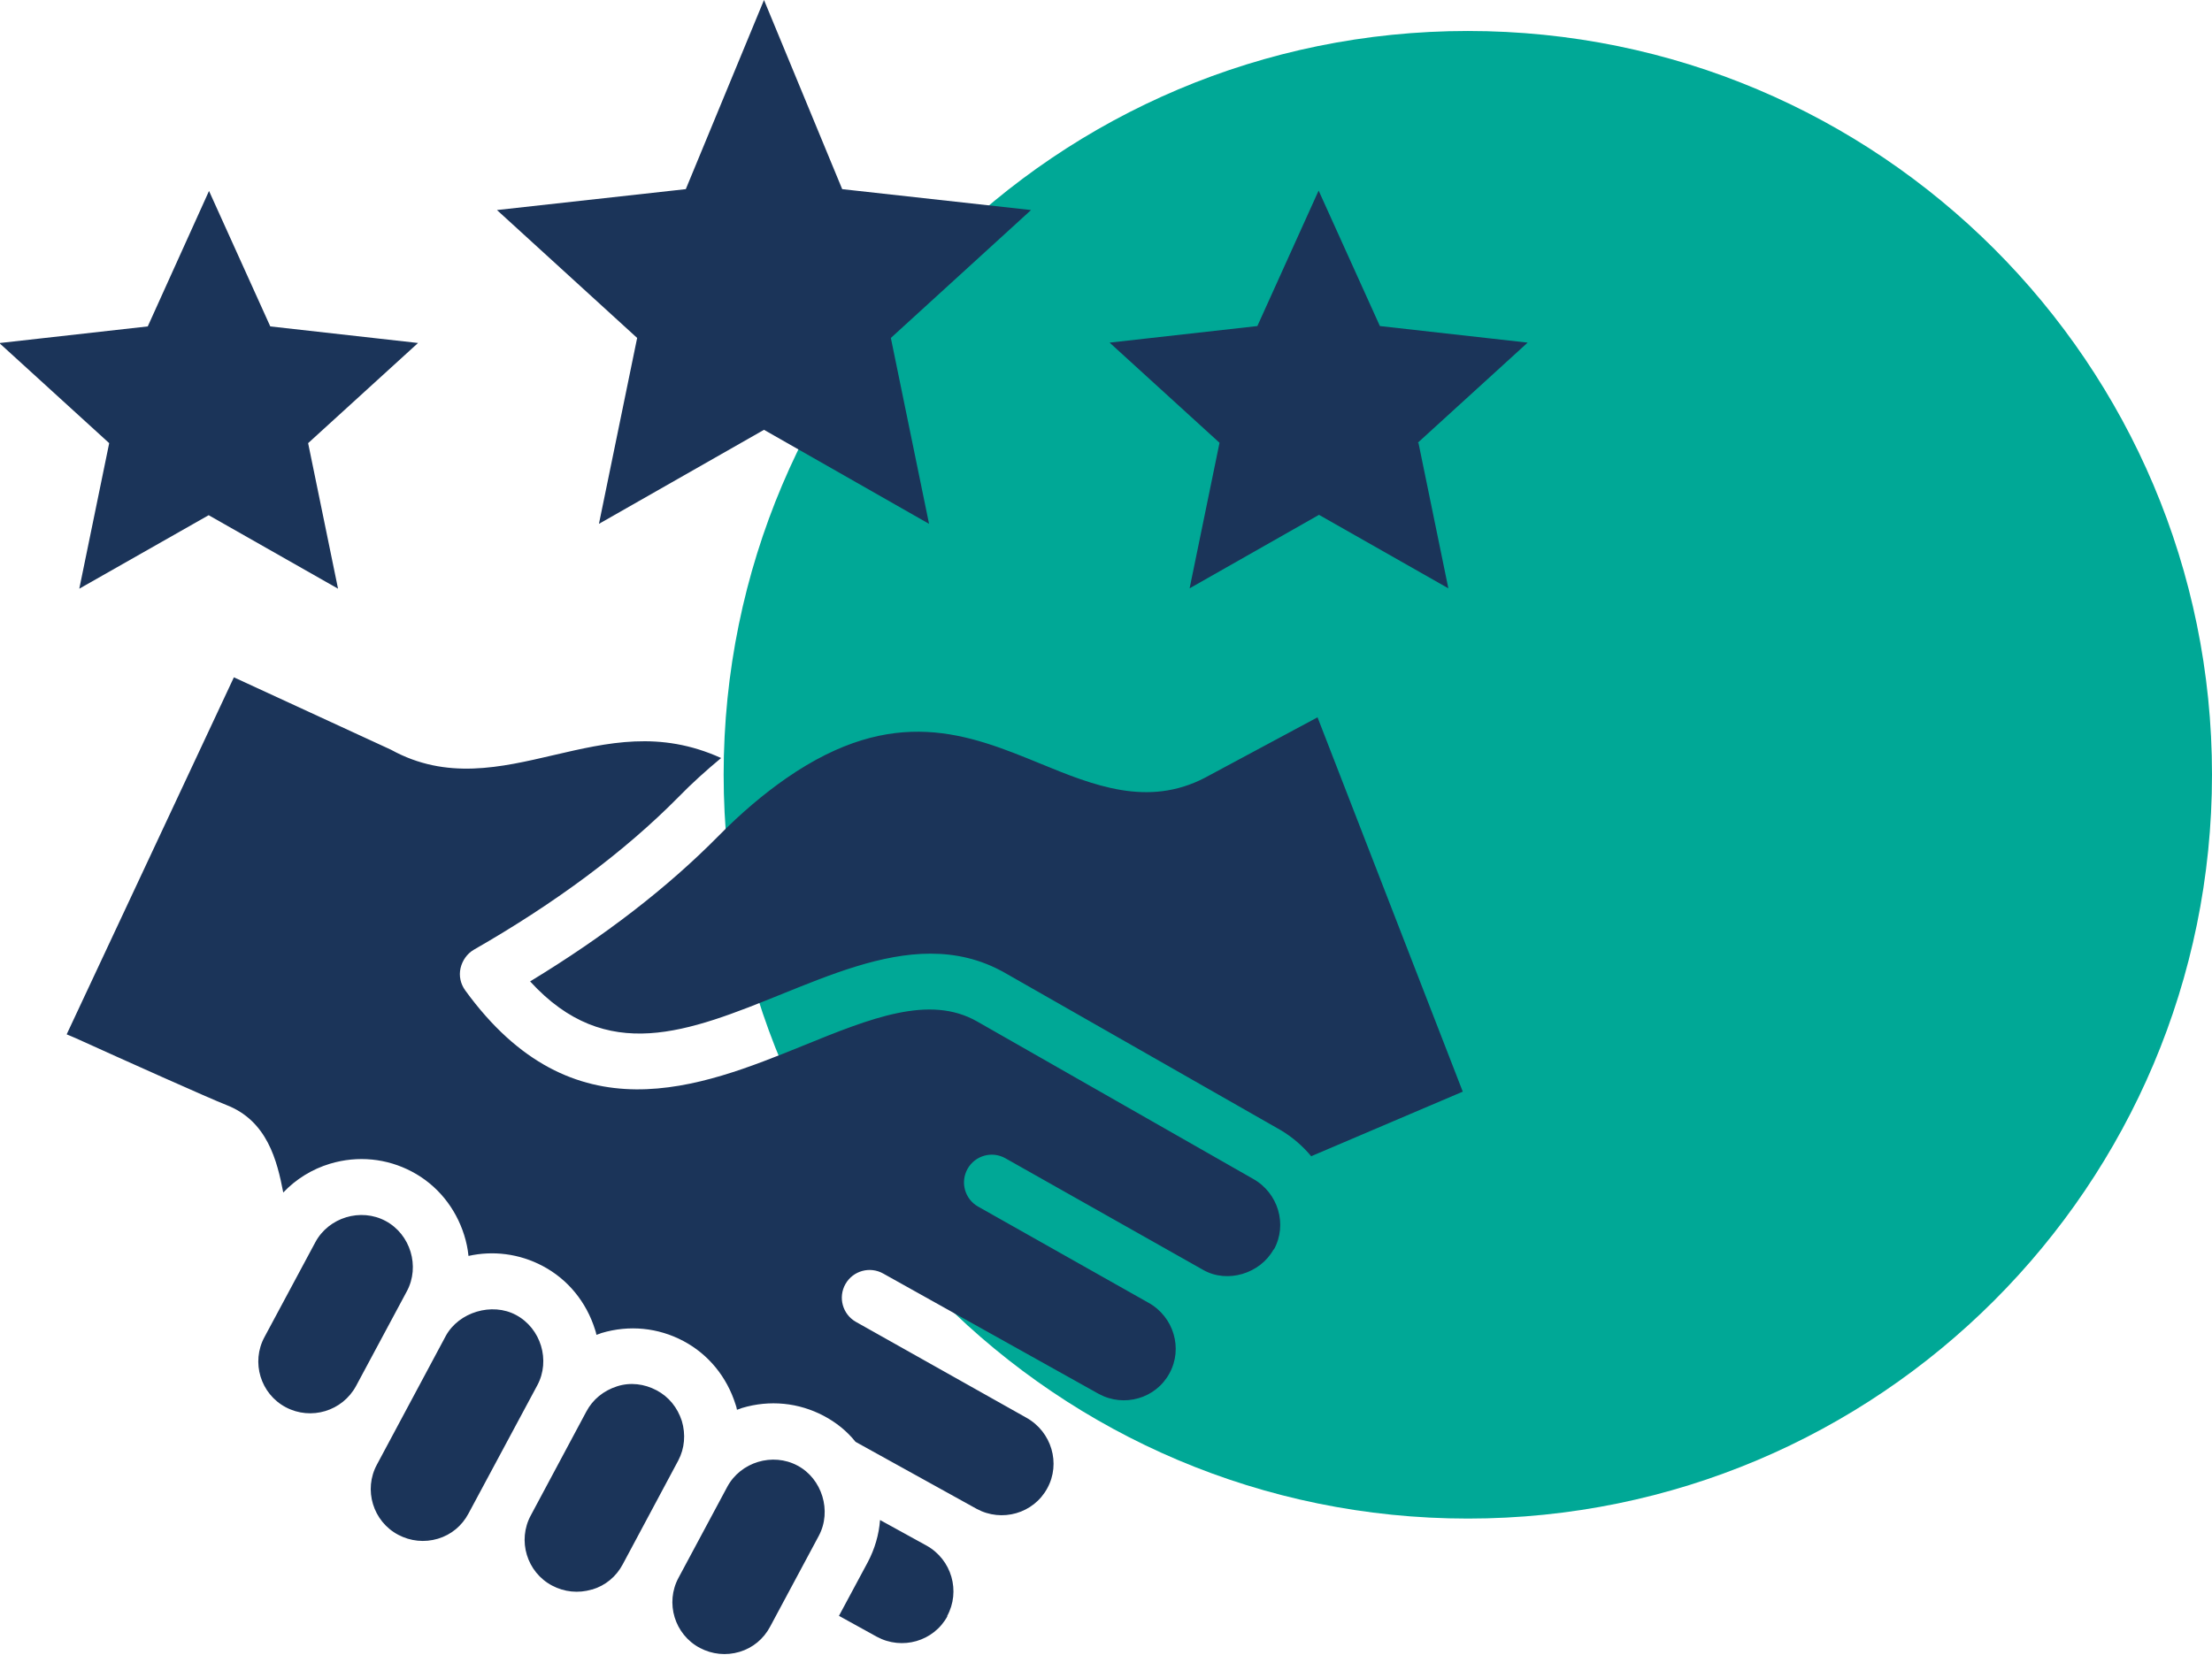 <?xml version="1.0" encoding="UTF-8"?> <svg xmlns="http://www.w3.org/2000/svg" id="Ebene_2" viewBox="0 0 61.38 45.93"><defs><style>.cls-1{fill:#00a896;}.cls-2{fill:#1b3459;fill-rule:evenodd;}</style></defs><g id="Ebene_1-2"><path class="cls-1" d="m40.73,42.15c11.4,0,20.65-9.24,20.65-20.65S52.13.86,40.73.86s-20.65,9.24-20.65,20.64,9.24,20.65,20.65,20.65"></path><path class="cls-2" d="m19.03,5.25h0s2.17-5.25,2.17-5.25l2.17,5.25,5.24.58-3.89,3.55,1.06,5.16-4.58-2.61-4.58,2.61,1.06-5.16-3.89-3.55,5.24-.58ZM7.93,39.06c-.7-.37-.97-1.25-.59-1.95,0,0,1.41-2.63,1.41-2.63.37-.69,1.26-.96,1.95-.59.69.37.96,1.26.59,1.95l-1.41,2.63c-.38.7-1.25.96-1.95.59h0Zm28.46-6.96c-.24-.29-.53-.54-.85-.73l-7.66-4.37c-.67-.38-1.36-.53-2.06-.53-1.36,0-2.76.57-4.12,1.12-2.6,1.05-4.87,1.97-6.99-.35,2.06-1.25,3.81-2.6,5.23-4.04.62-.63,1.26-1.17,1.88-1.6,2.99-2.07,5.06-1.22,7.06-.4,1.46.6,2.97,1.21,4.55.39l3.13-1.68,4.03,10.39-4.2,1.79Zm-1.04,2.58c.38-.69.12-1.57-.58-1.96l-7.66-4.37c-1.32-.75-2.95-.09-4.84.68-2.84,1.15-6.37,2.58-9.36-1.54-.13-.18-.18-.4-.13-.62.05-.21.18-.4.37-.51,2.27-1.3,4.19-2.73,5.68-4.24.37-.38.77-.74,1.18-1.08-1.7-.77-3.14-.43-4.65-.08-1.46.34-2.97.7-4.51-.15l-4.36-2.01L1.85,28.71c.08.03.16.07.26.11,1.3.59,3.73,1.68,4.17,1.85,1.14.44,1.41,1.55,1.58,2.43.35-.37.8-.65,1.3-.8.77-.23,1.57-.15,2.27.22.7.37,1.21,1,1.45,1.76.06.19.1.38.12.58.67-.15,1.4-.07,2.06.28.7.37,1.21,1,1.45,1.76.02.05.03.1.04.15.05-.02.1-.03.14-.05.77-.23,1.57-.15,2.27.22.7.37,1.21,1,1.45,1.76.02.05.03.1.04.15.05-.02.1-.03.14-.05.77-.23,1.57-.15,2.27.22.34.18.64.42.88.72l3.36,1.86c.7.38,1.58.13,1.96-.57.38-.69.12-1.57-.58-1.96l-4.73-2.66c-.37-.21-.5-.68-.29-1.05.21-.37.68-.5,1.05-.29,0,0,0,0,0,0l5.98,3.34c.7.38,1.58.13,1.96-.57.38-.69.12-1.57-.58-1.96-.02-.01-4.73-2.67-4.73-2.67-.37-.21-.5-.68-.29-1.05.21-.37.68-.5,1.05-.29l5.49,3.1c.67.38,1.58.1,1.95-.57h0Zm-9.06,10.18c-.38.7-1.26.95-1.96.57l-1.05-.58.8-1.49c.19-.36.31-.76.34-1.17l1.29.71h0c.7.39.95,1.27.57,1.96h0Zm-5.77.99c-.37.11-.76.07-1.1-.11-.7-.37-.97-1.25-.59-1.95l1.35-2.52c.37-.69,1.26-.96,1.95-.59.68.36.96,1.26.59,1.95l-1.35,2.52c-.18.34-.48.59-.85.7h0Zm-4.1-1.73c-.37.11-.76.07-1.1-.11-.7-.37-.97-1.25-.59-1.95l1.54-2.88s0,0,0,0c.18-.34.48-.58.85-.7s.76-.07,1.1.11c.34.18.58.48.7.85.11.37.08.76-.1,1.1l-1.54,2.88c-.18.34-.48.59-.85.7h0Zm-4.27-1.41c.37-.11.67-.36.85-.7l1.91-3.56c.37-.69.1-1.58-.59-1.95-.67-.36-1.59-.08-1.95.58,0,0-1.91,3.57-1.91,3.57-.38.7-.11,1.58.59,1.95.34.18.73.22,1.1.11h0Zm27.21-30.42h0s.83,4.04.83,4.04l-3.59-2.04-3.59,2.04.83-4.04-3.05-2.78,4.1-.46,1.7-3.76,1.7,3.76,4.1.46-3.05,2.78ZM0,9.52l4.1-.46,1.7-3.76,1.7,3.76,4.1.46-3.05,2.78.83,4.04-3.59-2.04-3.59,2.04.83-4.04-3.05-2.78Z"></path></g></svg> 